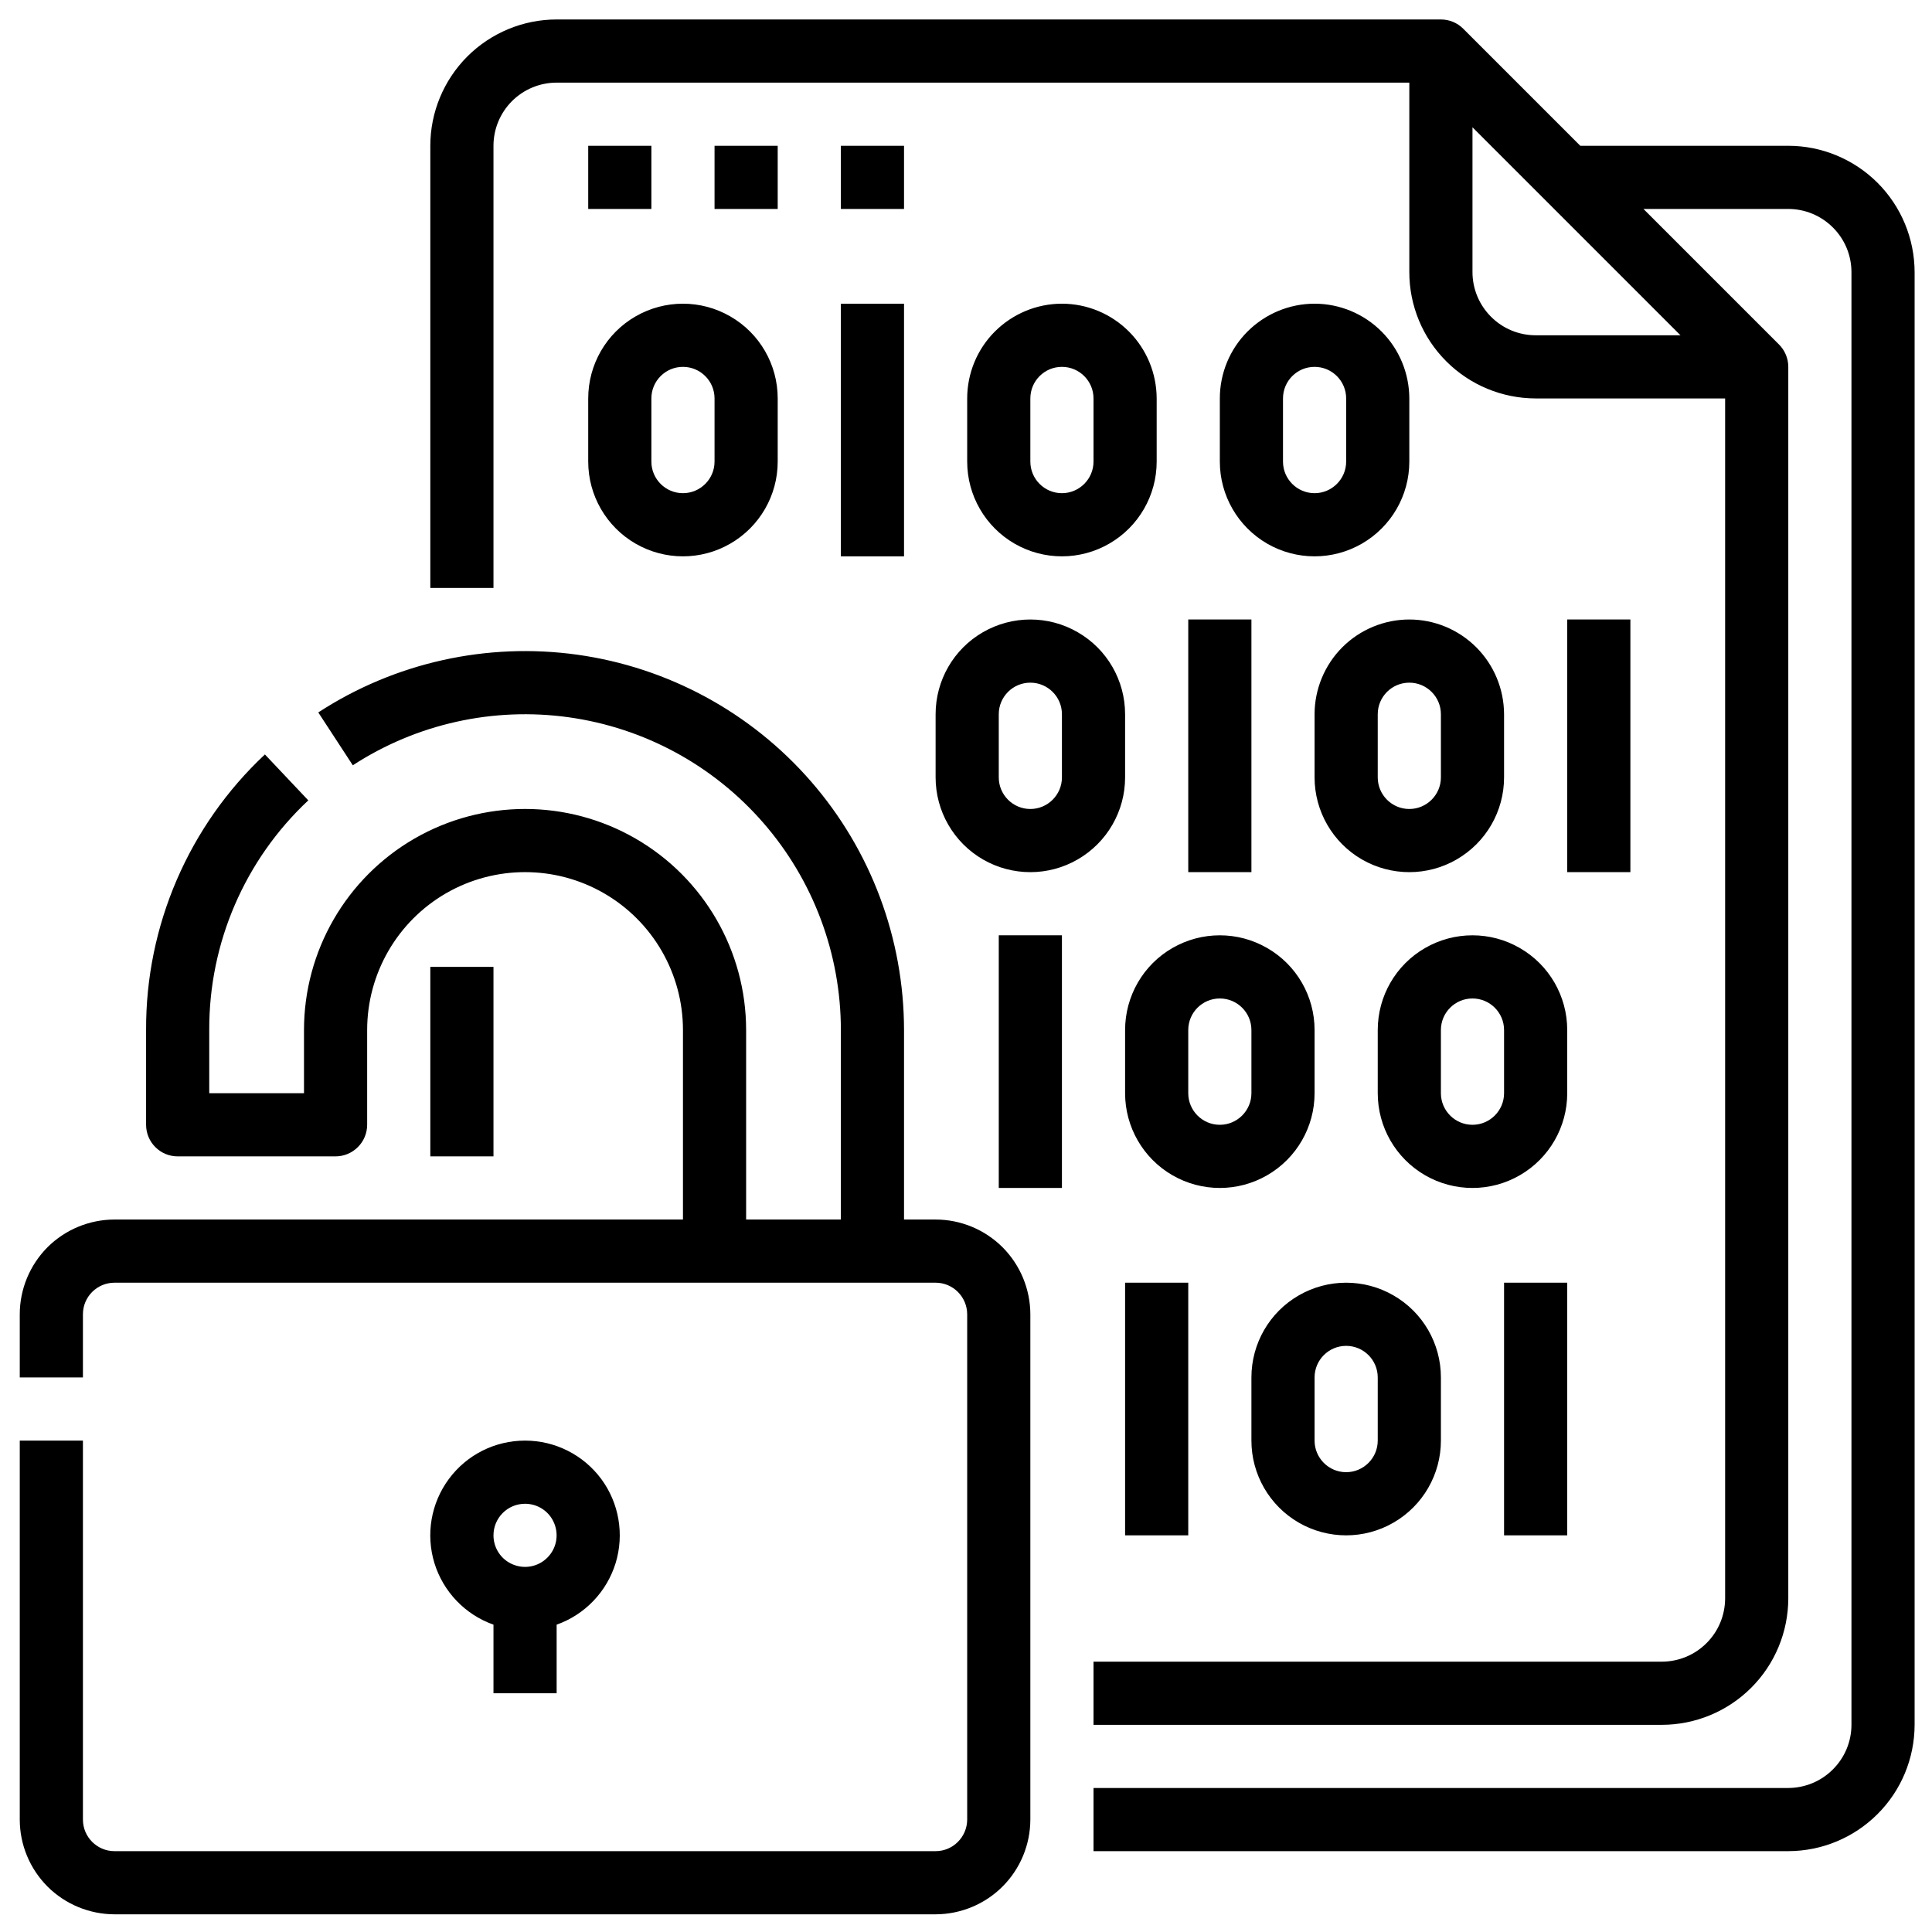 <svg width="38" height="38" viewBox="0 0 26 26" fill="none" xmlns="http://www.w3.org/2000/svg">
<path d="M24.066 1.962H21.267L19.691 0.386C19.611 0.306 19.503 0.262 19.391 0.262H7.491C7.04 0.262 6.608 0.442 6.289 0.76C5.971 1.079 5.791 1.511 5.791 1.962V7.912H6.641V1.962C6.641 1.736 6.731 1.52 6.89 1.361C7.049 1.202 7.265 1.112 7.491 1.112H18.966V3.662C18.966 4.113 19.145 4.545 19.464 4.863C19.783 5.182 20.215 5.361 20.666 5.362H23.216V21.512C23.215 21.737 23.126 21.953 22.966 22.112C22.807 22.272 22.591 22.361 22.366 22.362H14.716V23.212H22.366C22.816 23.211 23.248 23.032 23.567 22.713C23.886 22.395 24.065 21.962 24.066 21.512V4.937C24.066 4.824 24.021 4.716 23.941 4.636L22.117 2.812H24.066C24.291 2.812 24.507 2.902 24.666 3.061C24.826 3.22 24.916 3.436 24.916 3.662V23.212C24.916 23.437 24.826 23.653 24.666 23.812C24.507 23.972 24.291 24.061 24.066 24.062H14.716V24.912H24.066C24.517 24.911 24.948 24.732 25.267 24.413C25.586 24.095 25.765 23.663 25.766 23.212V3.662C25.765 3.211 25.586 2.779 25.267 2.46C24.948 2.142 24.516 1.962 24.066 1.962ZM19.816 3.662V1.713L22.615 4.512H20.666C20.44 4.512 20.224 4.422 20.065 4.262C19.906 4.103 19.816 3.887 19.816 3.662ZM6.641 13.012V15.562H5.791V13.012H6.641ZM8.766 2.812H7.916V1.962H8.766V2.812ZM10.466 2.812H9.616V1.962H10.466V2.812ZM12.166 2.812H11.316V1.962H12.166V2.812ZM13.866 17.687V24.487C13.865 24.825 13.731 25.149 13.492 25.388C13.253 25.627 12.929 25.761 12.591 25.762H1.541C1.203 25.761 0.878 25.627 0.639 25.388C0.401 25.149 0.266 24.825 0.266 24.487V19.387H1.116V24.487C1.116 24.721 1.306 24.912 1.541 24.912H12.591C12.825 24.912 13.015 24.721 13.016 24.487V17.687C13.015 17.452 12.825 17.262 12.591 17.262H1.541C1.306 17.262 1.116 17.452 1.116 17.687V18.537H0.266V17.687C0.266 17.349 0.401 17.025 0.639 16.785C0.878 16.547 1.203 16.412 1.541 16.412H9.191V13.862C9.191 13.103 8.786 12.401 8.128 12.021C7.471 11.642 6.661 11.642 6.003 12.021C5.346 12.401 4.941 13.103 4.941 13.862V15.137C4.941 15.249 4.896 15.358 4.816 15.437C4.736 15.517 4.628 15.562 4.516 15.562H2.391C2.156 15.562 1.966 15.371 1.966 15.137V13.862C1.96 12.457 2.54 11.113 3.565 10.153L4.149 10.771H4.149C3.294 11.571 2.811 12.691 2.816 13.862V14.712H4.091V13.862C4.091 12.799 4.658 11.817 5.578 11.285C6.499 10.754 7.633 10.754 8.553 11.285C9.474 11.817 10.041 12.799 10.041 13.862V16.412H11.316V13.862C11.316 12.837 10.945 11.846 10.272 11.073C9.599 10.299 8.67 9.795 7.655 9.653C6.64 9.511 5.607 9.74 4.748 10.299L4.283 9.587H4.284C5.315 8.916 6.554 8.641 7.772 8.811C8.99 8.982 10.106 9.587 10.913 10.515C11.721 11.443 12.165 12.632 12.166 13.862V16.412H12.591C12.929 16.412 13.253 16.547 13.492 16.785C13.731 17.025 13.865 17.349 13.866 17.687L13.866 17.687ZM7.491 22.787V21.864C7.872 21.729 8.166 21.421 8.285 21.035C8.403 20.648 8.331 20.228 8.091 19.903C7.85 19.578 7.47 19.387 7.066 19.387C6.661 19.387 6.281 19.578 6.041 19.903C5.8 20.228 5.728 20.648 5.846 21.035C5.965 21.421 6.26 21.729 6.641 21.864V22.787H7.491ZM7.066 20.237C7.238 20.237 7.393 20.34 7.458 20.499C7.524 20.658 7.488 20.841 7.366 20.962C7.245 21.084 7.062 21.12 6.903 21.054C6.744 20.989 6.641 20.834 6.641 20.662C6.641 20.427 6.831 20.237 7.066 20.237ZM7.916 6.212C7.916 6.667 8.159 7.088 8.553 7.316C8.948 7.544 9.434 7.544 9.828 7.316C10.223 7.088 10.466 6.667 10.466 6.212V5.362C10.466 4.906 10.223 4.485 9.828 4.258C9.434 4.03 8.948 4.03 8.553 4.258C8.159 4.485 7.916 4.906 7.916 5.362V6.212ZM8.766 5.362C8.766 5.127 8.956 4.937 9.191 4.937C9.425 4.937 9.616 5.127 9.616 5.362V6.212C9.616 6.446 9.425 6.637 9.191 6.637C8.956 6.637 8.766 6.446 8.766 6.212V5.362ZM11.316 4.087H12.166V7.487H11.316V4.087ZM14.291 4.087C13.953 4.087 13.629 4.222 13.389 4.461C13.15 4.7 13.016 5.024 13.016 5.362V6.212C13.016 6.667 13.259 7.088 13.653 7.316C14.048 7.544 14.534 7.544 14.928 7.316C15.323 7.088 15.566 6.667 15.566 6.212V5.362C15.565 5.024 15.431 4.7 15.192 4.461C14.953 4.222 14.629 4.087 14.291 4.087ZM14.716 6.212C14.716 6.446 14.525 6.637 14.291 6.637C14.056 6.637 13.866 6.446 13.866 6.212V5.362C13.866 5.127 14.056 4.937 14.291 4.937C14.525 4.937 14.716 5.127 14.716 5.362V6.212ZM17.691 4.087C17.353 4.087 17.029 4.222 16.789 4.461C16.55 4.7 16.416 5.024 16.416 5.362V6.212C16.416 6.667 16.659 7.088 17.053 7.316C17.448 7.544 17.934 7.544 18.328 7.316C18.723 7.088 18.966 6.667 18.966 6.212V5.362C18.965 5.024 18.831 4.7 18.592 4.461C18.353 4.222 18.029 4.087 17.691 4.087ZM18.116 6.212C18.116 6.446 17.925 6.637 17.691 6.637C17.456 6.637 17.266 6.446 17.266 6.212V5.362C17.266 5.127 17.456 4.937 17.691 4.937C17.925 4.937 18.116 5.127 18.116 5.362V6.212ZM12.591 9.612V10.462C12.591 10.917 12.834 11.338 13.228 11.566C13.623 11.794 14.109 11.794 14.503 11.566C14.898 11.338 15.141 10.917 15.141 10.462V9.612C15.141 9.156 14.898 8.735 14.503 8.508C14.109 8.28 13.623 8.28 13.228 8.508C12.834 8.735 12.591 9.156 12.591 9.612ZM13.441 9.612C13.441 9.377 13.631 9.187 13.866 9.187C14.1 9.187 14.291 9.377 14.291 9.612V10.462C14.291 10.696 14.1 10.887 13.866 10.887C13.631 10.887 13.441 10.696 13.441 10.462V9.612ZM15.991 8.337H16.841V11.737H15.991V8.337ZM18.966 8.337C18.628 8.337 18.303 8.472 18.064 8.711C17.826 8.95 17.691 9.274 17.691 9.612V10.462C17.691 10.917 17.934 11.338 18.328 11.566C18.723 11.794 19.209 11.794 19.603 11.566C19.998 11.338 20.241 10.917 20.241 10.462V9.612C20.24 9.274 20.106 8.95 19.867 8.711C19.628 8.472 19.304 8.337 18.966 8.337ZM19.391 10.462C19.391 10.696 19.2 10.887 18.966 10.887C18.731 10.887 18.541 10.696 18.541 10.462V9.612C18.541 9.377 18.731 9.187 18.966 9.187C19.2 9.187 19.391 9.377 19.391 9.612V10.462ZM21.941 8.337V11.737H21.091V8.337H21.941ZM13.441 12.587H14.291V15.987H13.441V12.587ZM15.141 13.862V14.712C15.141 15.167 15.384 15.588 15.778 15.816C16.173 16.044 16.659 16.044 17.053 15.816C17.448 15.588 17.691 15.167 17.691 14.712V13.862C17.691 13.406 17.448 12.985 17.053 12.758C16.659 12.53 16.173 12.53 15.778 12.758C15.384 12.985 15.141 13.406 15.141 13.862ZM15.991 13.862C15.991 13.627 16.181 13.437 16.416 13.437C16.65 13.437 16.841 13.627 16.841 13.862V14.712C16.841 14.946 16.65 15.137 16.416 15.137C16.181 15.137 15.991 14.946 15.991 14.712V13.862ZM21.091 13.862C21.091 13.406 20.848 12.985 20.453 12.758C20.059 12.53 19.573 12.53 19.178 12.758C18.784 12.985 18.541 13.406 18.541 13.862V14.712C18.541 15.167 18.784 15.588 19.178 15.816C19.573 16.044 20.059 16.044 20.453 15.816C20.848 15.588 21.091 15.167 21.091 14.712V13.862ZM20.241 14.712C20.241 14.946 20.05 15.137 19.816 15.137C19.581 15.137 19.391 14.946 19.391 14.712V13.862C19.391 13.627 19.581 13.437 19.816 13.437C20.05 13.437 20.241 13.627 20.241 13.862V14.712ZM15.141 17.262H15.991V20.662H15.141V17.262ZM20.241 17.262H21.091V20.662H20.241V17.262ZM16.841 18.537V19.387C16.841 19.842 17.084 20.263 17.478 20.491C17.873 20.719 18.359 20.719 18.753 20.491C19.148 20.263 19.391 19.842 19.391 19.387V18.537C19.391 18.081 19.148 17.66 18.753 17.433C18.359 17.205 17.873 17.205 17.478 17.433C17.084 17.66 16.841 18.081 16.841 18.537ZM18.541 18.537V19.387C18.541 19.621 18.35 19.812 18.116 19.812C17.881 19.812 17.691 19.621 17.691 19.387V18.537C17.691 18.302 17.881 18.112 18.116 18.112C18.35 18.112 18.541 18.302 18.541 18.537Z" fill="black"/>
</svg>